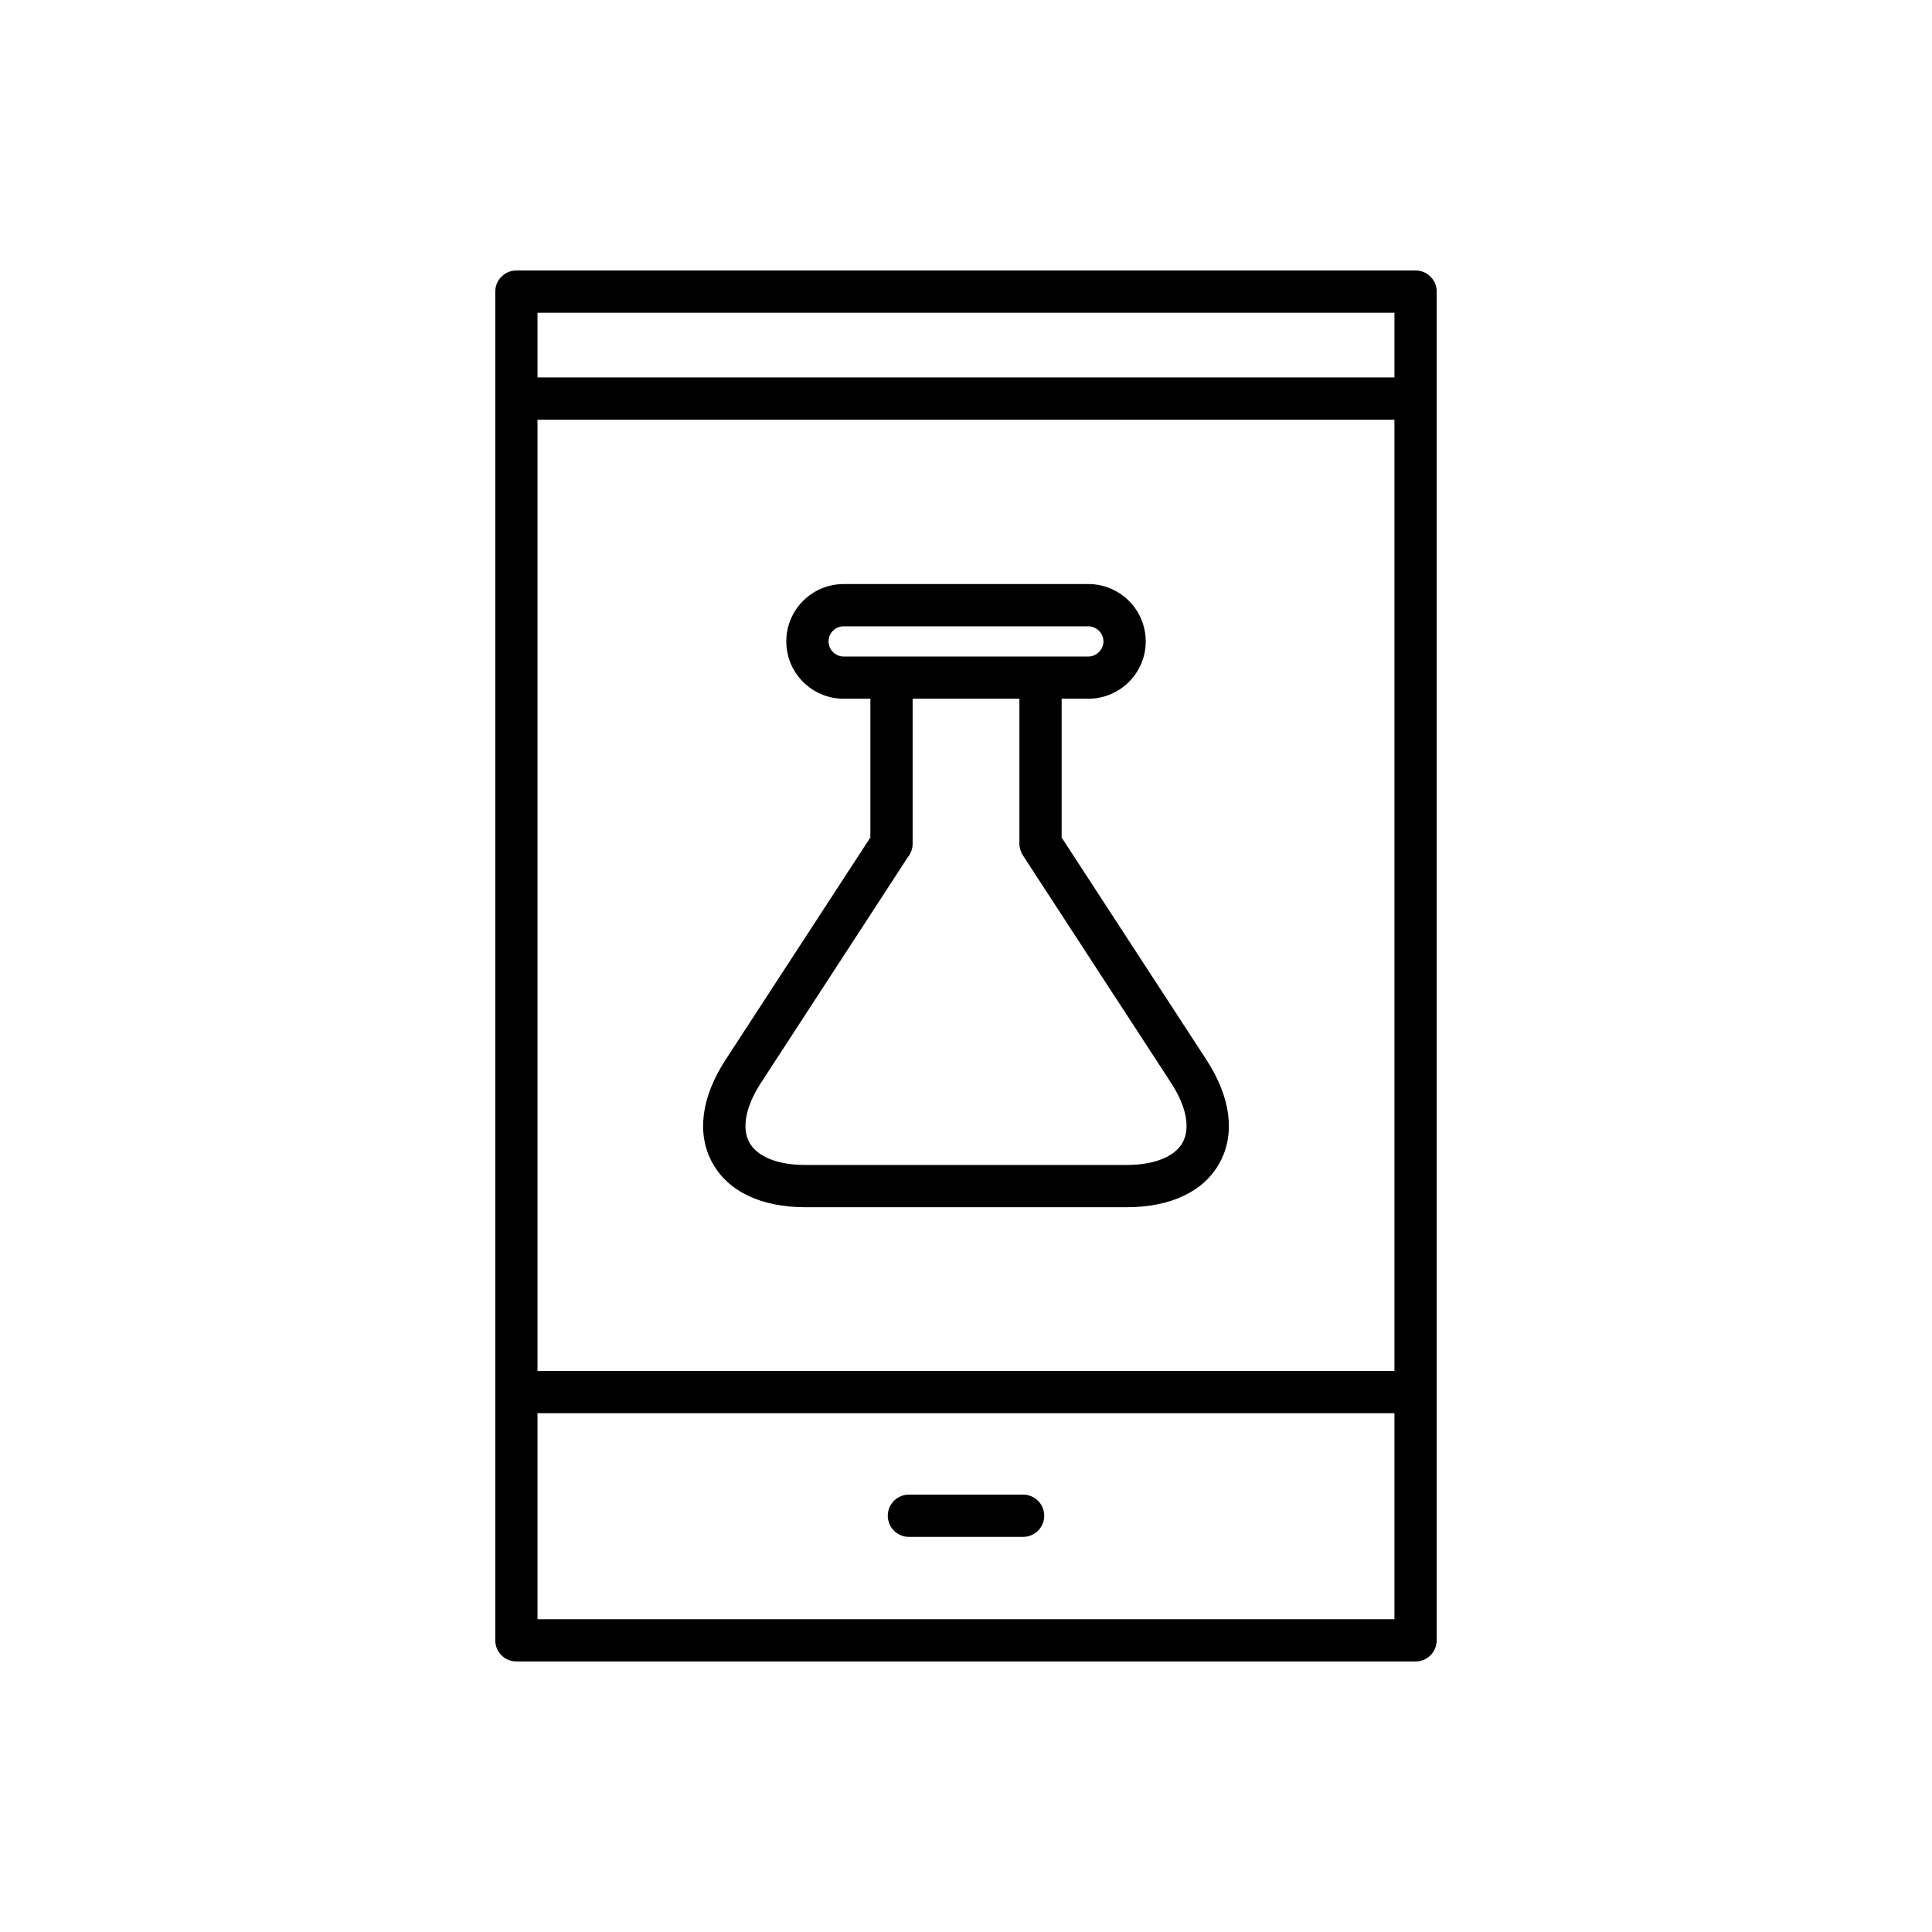 <?xml version="1.0" encoding="UTF-8"?>
<!-- Uploaded to: SVG Repo, www.svgrepo.com, Generator: SVG Repo Mixer Tools -->
<svg fill="#000000" width="800px" height="800px" version="1.1" viewBox="144 144 512 512" xmlns="http://www.w3.org/2000/svg">
 <g>
  <path d="m384.87 551.29h30.262c3.094 0 5.598-2.504 5.598-5.598s-2.504-5.598-5.598-5.598h-30.262c-3.094 0-5.598 2.504-5.598 5.598s2.504 5.598 5.598 5.598z"/>
  <path d="m519.14 215.68h-238.29c-3.094 0-5.598 2.504-5.598 5.598v357.43c0 3.094 2.504 5.598 5.598 5.598h238.29c3.094 0 5.598-2.504 5.598-5.598v-357.43c0-3.094-2.504-5.598-5.598-5.598zm-5.598 357.43h-227.1v-54.605h227.1zm0-65.801h-227.1v-252.08l227.1-0.004zm0-263.28h-227.1v-17.16h227.1z"/>
  <path d="m357.47 463.93h85.055c11.809 0 20.594-4.215 24.742-11.867s2.887-17.32-3.559-27.215l-38.363-58.895v-36.781h7.086c8.379 0 15.199-6.816 15.199-15.191 0-8.379-6.816-15.199-15.199-15.199h-64.859c-8.379 0-15.199 6.816-15.199 15.199 0 8.375 6.816 15.191 15.199 15.191h7.086v36.762l-38.371 58.914c-6.445 9.895-7.707 19.559-3.559 27.215 4.148 7.652 12.934 11.867 24.742 11.867zm10.102-145.95c-2.207 0-4-1.793-4-3.996 0-2.207 1.793-4 4-4h64.855c2.172 0 4 1.832 4 4 0 2.164-1.832 3.996-4 3.996zm-21.906 112.98 38.891-59.758c0.836-1.008 1.297-2.273 1.297-3.586v-38.445h28.297v38.445c0 1.082 0.387 2.246 0.98 3.152l39.203 60.188c4.039 6.199 5.172 11.945 3.102 15.766-2.07 3.816-7.5 6.008-14.902 6.008l-85.062 0.004c-7.402 0-12.832-2.191-14.902-6.008-2.074-3.82-0.941-9.566 3.098-15.766z"/>
 </g>
</svg>